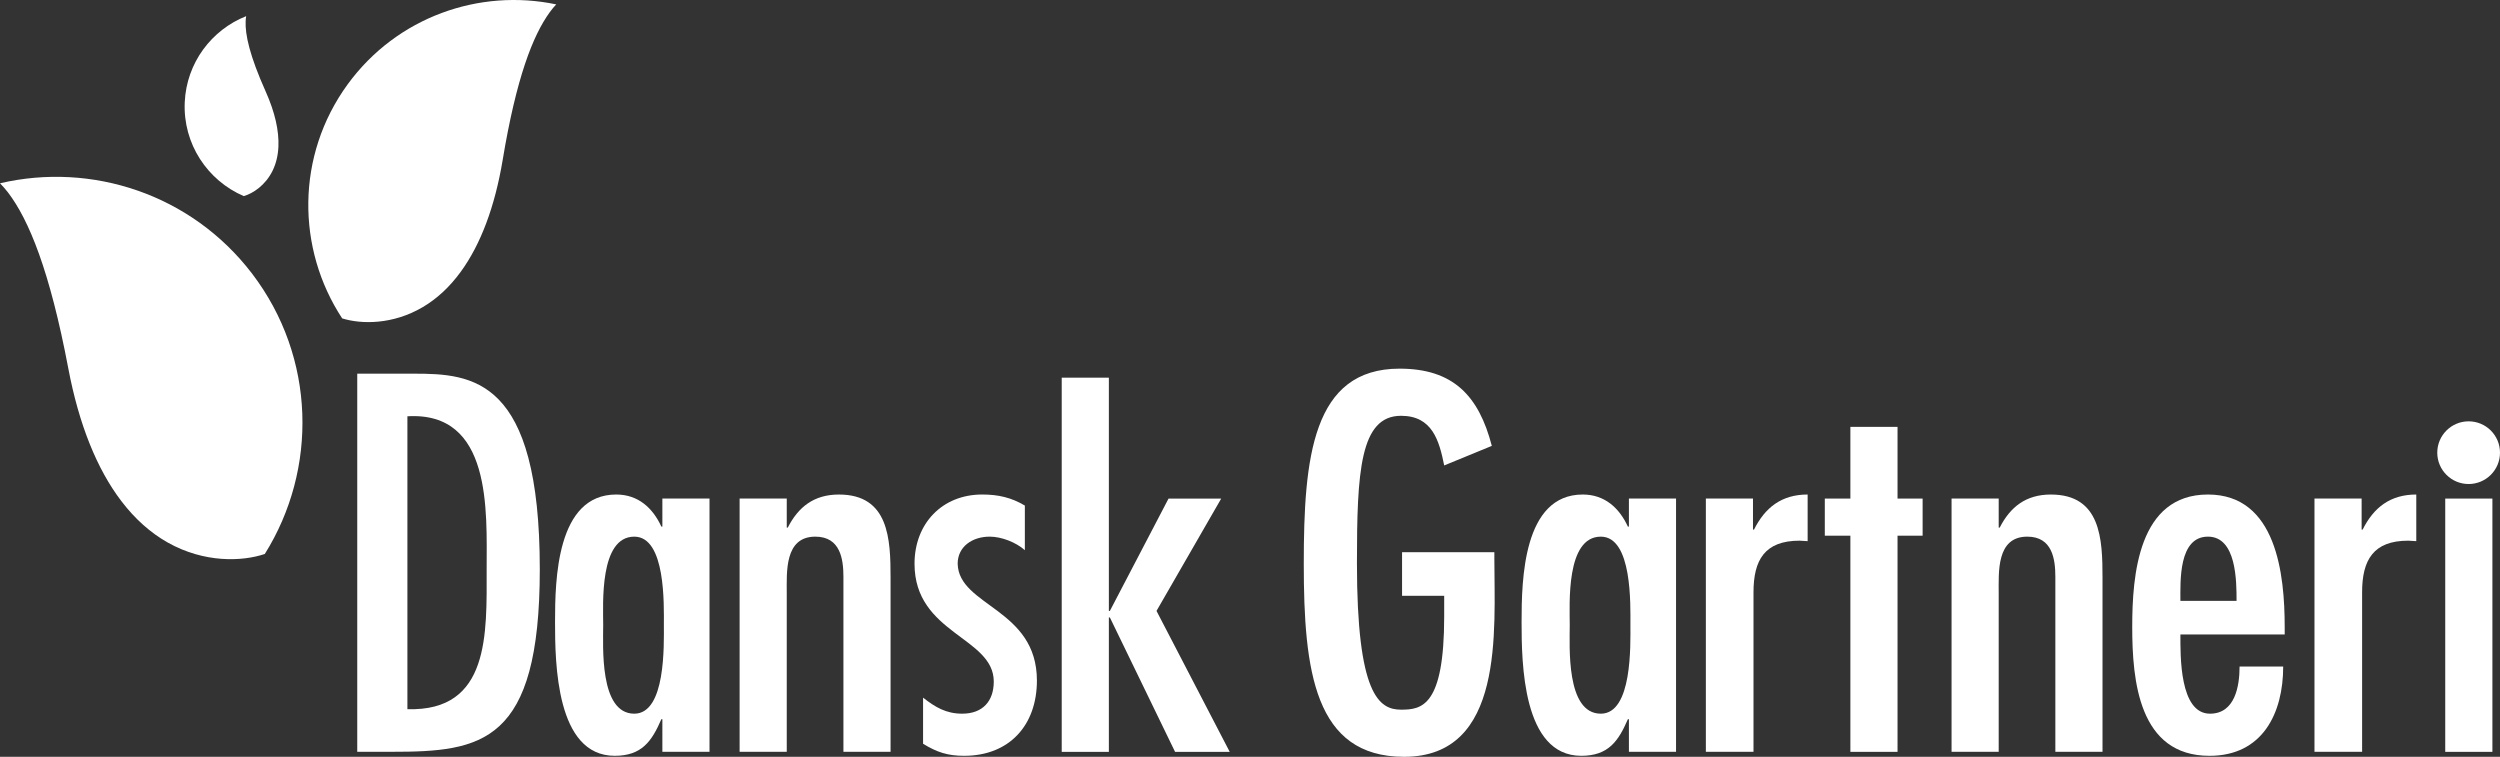 <?xml version="1.0" encoding="UTF-8" standalone="no"?>
<!-- Created with Inkscape (http://www.inkscape.org/) -->

<svg
   width="499.905mm"
   height="151.332mm"
   viewBox="0 0 499.905 151.332"
   version="1.1"
   id="svg1"
   inkscape:version="1.4.2 (f4327f4, 2025-05-13)"
   sodipodi:docname="logo-dansk-gartneri.svg"
   xmlns:inkscape="http://www.inkscape.org/namespaces/inkscape"
   xmlns:sodipodi="http://sodipodi.sourceforge.net/DTD/sodipodi-0.dtd"
   xmlns="http://www.w3.org/2000/svg"
   xmlns:svg="http://www.w3.org/2000/svg">
  <rect x="0" y="0" width="499.905" height="151.332" fill="#333333" stroke="none"/>
  <sodipodi:namedview
     id="namedview1"
     pagecolor="#505050"
     bordercolor="#eeeeee"
     borderopacity="1"
     inkscape:showpageshadow="0"
     inkscape:pageopacity="0"
     inkscape:pagecheckerboard="0"
     inkscape:deskcolor="#505050"
     inkscape:document-units="mm"
     inkscape:zoom="0.25"
     inkscape:cx="398"
     inkscape:cy="-430"
     inkscape:window-width="1920"
     inkscape:window-height="991"
     inkscape:window-x="-9"
     inkscape:window-y="-9"
     inkscape:window-maximized="1"
     inkscape:current-layer="layer1" />
  <defs
     id="defs1" />
  <g
     inkscape:label="Layer 1"
     inkscape:groupmode="layer"
     id="layer1"
     transform="translate(-96.838,-65.088)">
    <path
       fill="#ffffff"
       d="m 179.503,139.807 c 11.832,0 25.273,0.801 25.273,39.11 0,34.899 -11.632,36.501 -29.584,36.501 h -6.92 v -75.611 h 11.232 m -1.201,8.522 v 58.567 c 16.544,0.501 15.846,-15.146 15.846,-27.979 0,-11.632 1.102,-31.589 -15.846,-30.588 z"
       id="path3"
       style="fill:#ffffff;fill-opacity:1;stroke-width:3.337" />
    <path
       fill="#ffffff"
       d="m 229.284,208.902 h -0.201 c -1.909,4.411 -3.911,7.318 -9.326,7.318 -11.735,0 -11.932,-18.552 -11.932,-26.774 0,-8.422 0.3,-25.473 12.233,-25.473 4.415,0 7.321,2.713 9.029,6.42 h 0.201 v -5.619 h 9.426 v 50.645 h -9.426 v -6.517 m 0.3,-18.853 c 0,-4.014 0.4,-17.651 -5.916,-17.651 -7.021,0 -6.216,13.541 -6.216,17.651 0,4.211 -0.801,17.748 6.216,17.748 6.316,0 5.916,-13.741 5.916,-17.748 z"
       id="path5"
       style="fill:#ffffff;fill-opacity:1;stroke-width:3.337" />
    <path
       fill="#ffffff"
       d="m 254.159,170.592 h 0.201 c 2.105,-4.111 5.215,-6.617 10.227,-6.617 10.027,0 10.331,8.926 10.331,16.647 v 34.799 h -9.426 v -34.999 c 0,-3.514 -0.604,-8.025 -5.616,-8.025 -6.216,0 -5.716,7.121 -5.716,11.435 v 31.589 h -9.426 v -50.645 h 9.426 v 5.816"
       id="path7"
       style="fill:#ffffff;fill-opacity:1;stroke-width:3.337" />
    <path
       fill="#ffffff"
       d="m 301.772,175.104 c -1.805,-1.602 -4.715,-2.709 -7.021,-2.709 -3.51,0 -6.417,2.009 -6.417,5.419 0.201,8.522 15.846,8.923 15.846,23.361 0,8.929 -5.516,15.045 -14.542,15.045 -3.31,0 -5.416,-0.704 -8.222,-2.406 v -9.229 c 2.406,1.905 4.611,3.21 7.821,3.21 4.111,0 6.316,-2.509 6.316,-6.423 0,-8.923 -15.846,-9.523 -15.846,-23.561 0,-8.022 5.516,-13.841 13.537,-13.841 3.21,0 5.816,0.604 8.525,2.209 v 8.926"
       id="path9"
       style="fill:#ffffff;fill-opacity:1;stroke-width:3.337" />
    <polyline
       fill="#ffffff"
       points="69.115,25.397 69.115,39.376 69.175,39.376 72.691,32.644 75.847,32.644 71.97,39.376   76.357,47.821 73.082,47.821 69.175,39.767 69.115,39.767 69.115,47.821 66.29,47.821 66.29,25.397 69.115,25.397 "
       id="polyline11"
       style="fill:#ffffff;fill-opacity:1"
       transform="matrix(3.337,0,0,3.337,87.932,55.851)" />
    <path
       fill="#ffffff"
       d="m 395.652,175.507 v 1.198 c 0,14.442 2.105,39.714 -18.052,39.714 -17.948,0 -20.057,-17.251 -20.057,-38.606 0,-21.162 1.705,-39.01 19.153,-39.01 10.731,0 15.846,5.416 18.449,15.443 l -9.523,3.911 c -1.004,-5.015 -2.406,-9.927 -8.626,-9.927 -8.222,0 -8.822,11.232 -8.822,29.48 0,26.277 4.405,29.283 8.822,29.283 4.111,0 8.626,-0.604 8.626,-18.656 v -4.111 h -8.425 v -8.719 h 18.456"
       id="path13"
       style="fill:#ffffff;fill-opacity:1;stroke-width:3.337" />
    <path
       fill="#ffffff"
       d="m 422.559,208.902 h -0.204 c -1.909,4.411 -3.914,7.318 -9.326,7.318 -11.732,0 -11.932,-18.552 -11.932,-26.774 0,-8.422 0.3,-25.473 12.233,-25.473 4.411,0 7.318,2.713 9.026,6.42 h 0.204 v -5.619 h 9.423 v 50.645 h -9.423 v -6.517 m 0.3,-18.853 c 0,-4.014 0.4,-17.651 -5.916,-17.651 -7.021,0 -6.216,13.541 -6.216,17.651 0,4.211 -0.8,17.748 6.216,17.748 6.317,0 5.916,-13.741 5.916,-17.748 z"
       id="path15"
       style="fill:#ffffff;fill-opacity:1;stroke-width:3.337" />
    <path
       fill="#ffffff"
       d="m 447.365,170.993 h 0.204 c 2.206,-4.411 5.512,-7.021 10.728,-7.021 v 9.326 l -1.602,-0.097 c -7.021,0 -9.223,3.911 -9.223,10.327 v 31.893 h -9.526 v -50.645 h 9.423 v 6.216"
       id="path17"
       style="fill:#ffffff;fill-opacity:1;stroke-width:3.337" />
    <polyline
       fill="#ffffff"
       points="116.374,28.347 116.374,32.644 117.877,32.644 117.877,34.868 116.374,34.868 116.374,47.821   113.549,47.821 113.549,34.868 112.016,34.868 112.016,32.644 113.549,32.644 113.549,28.347 116.374,28.347 "
       id="polyline19"
       style="fill:#ffffff;fill-opacity:1"
       transform="matrix(3.337,0,0,3.337,87.932,55.851)" />
    <path
       fill="#ffffff"
       d="m 496.502,170.592 h 0.201 c 2.102,-4.111 5.215,-6.617 10.227,-6.617 10.024,0 10.331,8.926 10.331,16.647 v 34.799 h -9.43 v -34.999 c 0,-3.514 -0.601,-8.025 -5.612,-8.025 -6.216,0 -5.716,7.121 -5.716,11.435 v 31.589 h -9.426 v -50.645 h 9.426 v 5.816"
       id="path21"
       style="fill:#ffffff;fill-opacity:1;stroke-width:3.337" />
    <path
       fill="#ffffff"
       d="m 532.836,191.951 c 0,4.214 -0.204,15.846 5.916,15.846 5.012,0 5.916,-5.516 5.916,-9.426 h 8.722 c 0,9.326 -4.111,17.852 -14.742,17.852 -14.138,0 -15.446,-15.045 -15.446,-25.773 0,-10.331 1.205,-26.477 15.142,-26.477 13.737,0 15.346,16.047 15.346,26.477 v 1.502 h -20.855 m 11.228,-6.717 c 0,-3.911 0,-12.84 -5.716,-12.84 -5.909,0 -5.512,8.929 -5.512,12.84 z"
       id="path23"
       style="fill:#ffffff;fill-opacity:1;stroke-width:3.337" />
    <path
       fill="#ffffff"
       d="m 569.07,170.993 h 0.204 c 2.202,-4.411 5.512,-7.021 10.728,-7.021 v 9.326 l -1.602,-0.097 c -7.021,0 -9.23,3.911 -9.23,10.327 v 31.893 h -9.523 v -50.645 h 9.426 v 6.216"
       id="path25"
       style="fill:#ffffff;fill-opacity:1;stroke-width:3.337" />
    <polyline
       fill="#ffffff"
       points="152.02,47.821 149.194,47.821 149.194,32.644 152.02,32.644 152.02,47.821 "
       id="polyline27"
       style="fill:#ffffff;fill-opacity:1"
       transform="matrix(3.337,0,0,3.337,87.932,55.851)" />
    <path
       fill="#ffffff"
       d="m 110.502,138.783 c 2.109,11.138 5.713,20.111 10.624,26.534 2.706,3.547 5.816,6.327 9.28,8.272 7.288,4.088 14.839,3.807 19.383,2.272 10.584,-16.907 10.261,-39.28 -2.559,-56.078 -12.153,-15.903 -32.083,-22.32 -50.392,-18.045 0.524,0.537 1.061,1.131 1.598,1.829 4.178,5.492 8.355,15.606 12.066,35.216"
       id="path29"
       style="stroke-width:3.337" />
    <path
       fill="#ffffff"
       d="m 206.771,67.526 c 0.427,-0.601 0.861,-1.098 1.295,-1.558 -15.352,-3.227 -31.853,2.486 -41.7,15.97 -10.387,14.248 -10.247,32.901 -1.107,46.815 3.817,1.191 10.114,1.288 16.117,-2.256 2.863,-1.682 5.402,-4.058 7.594,-7.064 3.977,-5.456 6.817,-12.993 8.379,-22.326 2.726,-16.424 6.033,-24.926 9.423,-29.58"
       id="path31"
       style="stroke-width:3.337" />
    <path
       fill="#ffffff"
       d="m 145.961,69.271 c 0.011,-0.347 0.055,-0.664 0.1,-0.954 -6.907,2.739 -11.926,9.316 -12.283,17.211 -0.374,8.339 4.565,15.666 11.805,18.773 1.822,-0.527 4.331,-2.139 5.776,-5.109 0.687,-1.415 1.071,-3.013 1.151,-4.772 0.14,-3.197 -0.704,-6.914 -2.536,-11.008 -3.22,-7.194 -4.144,-11.418 -4.017,-14.141"
       id="path35"
       style="stroke-width:3.337" />
    <path
       fill="#ffffff"
       d="m 596.742,155.607 c 0,3.46 -2.81,6.266 -6.273,6.266 -3.46,0 -6.27,-2.806 -6.27,-6.266 0,-3.464 2.81,-6.27 6.27,-6.27 3.467,0 6.273,2.803 6.273,6.27"
       id="path37"
       style="fill:#ffffff;fill-opacity:1;stroke-width:3.337" />
  </g>
</svg>
